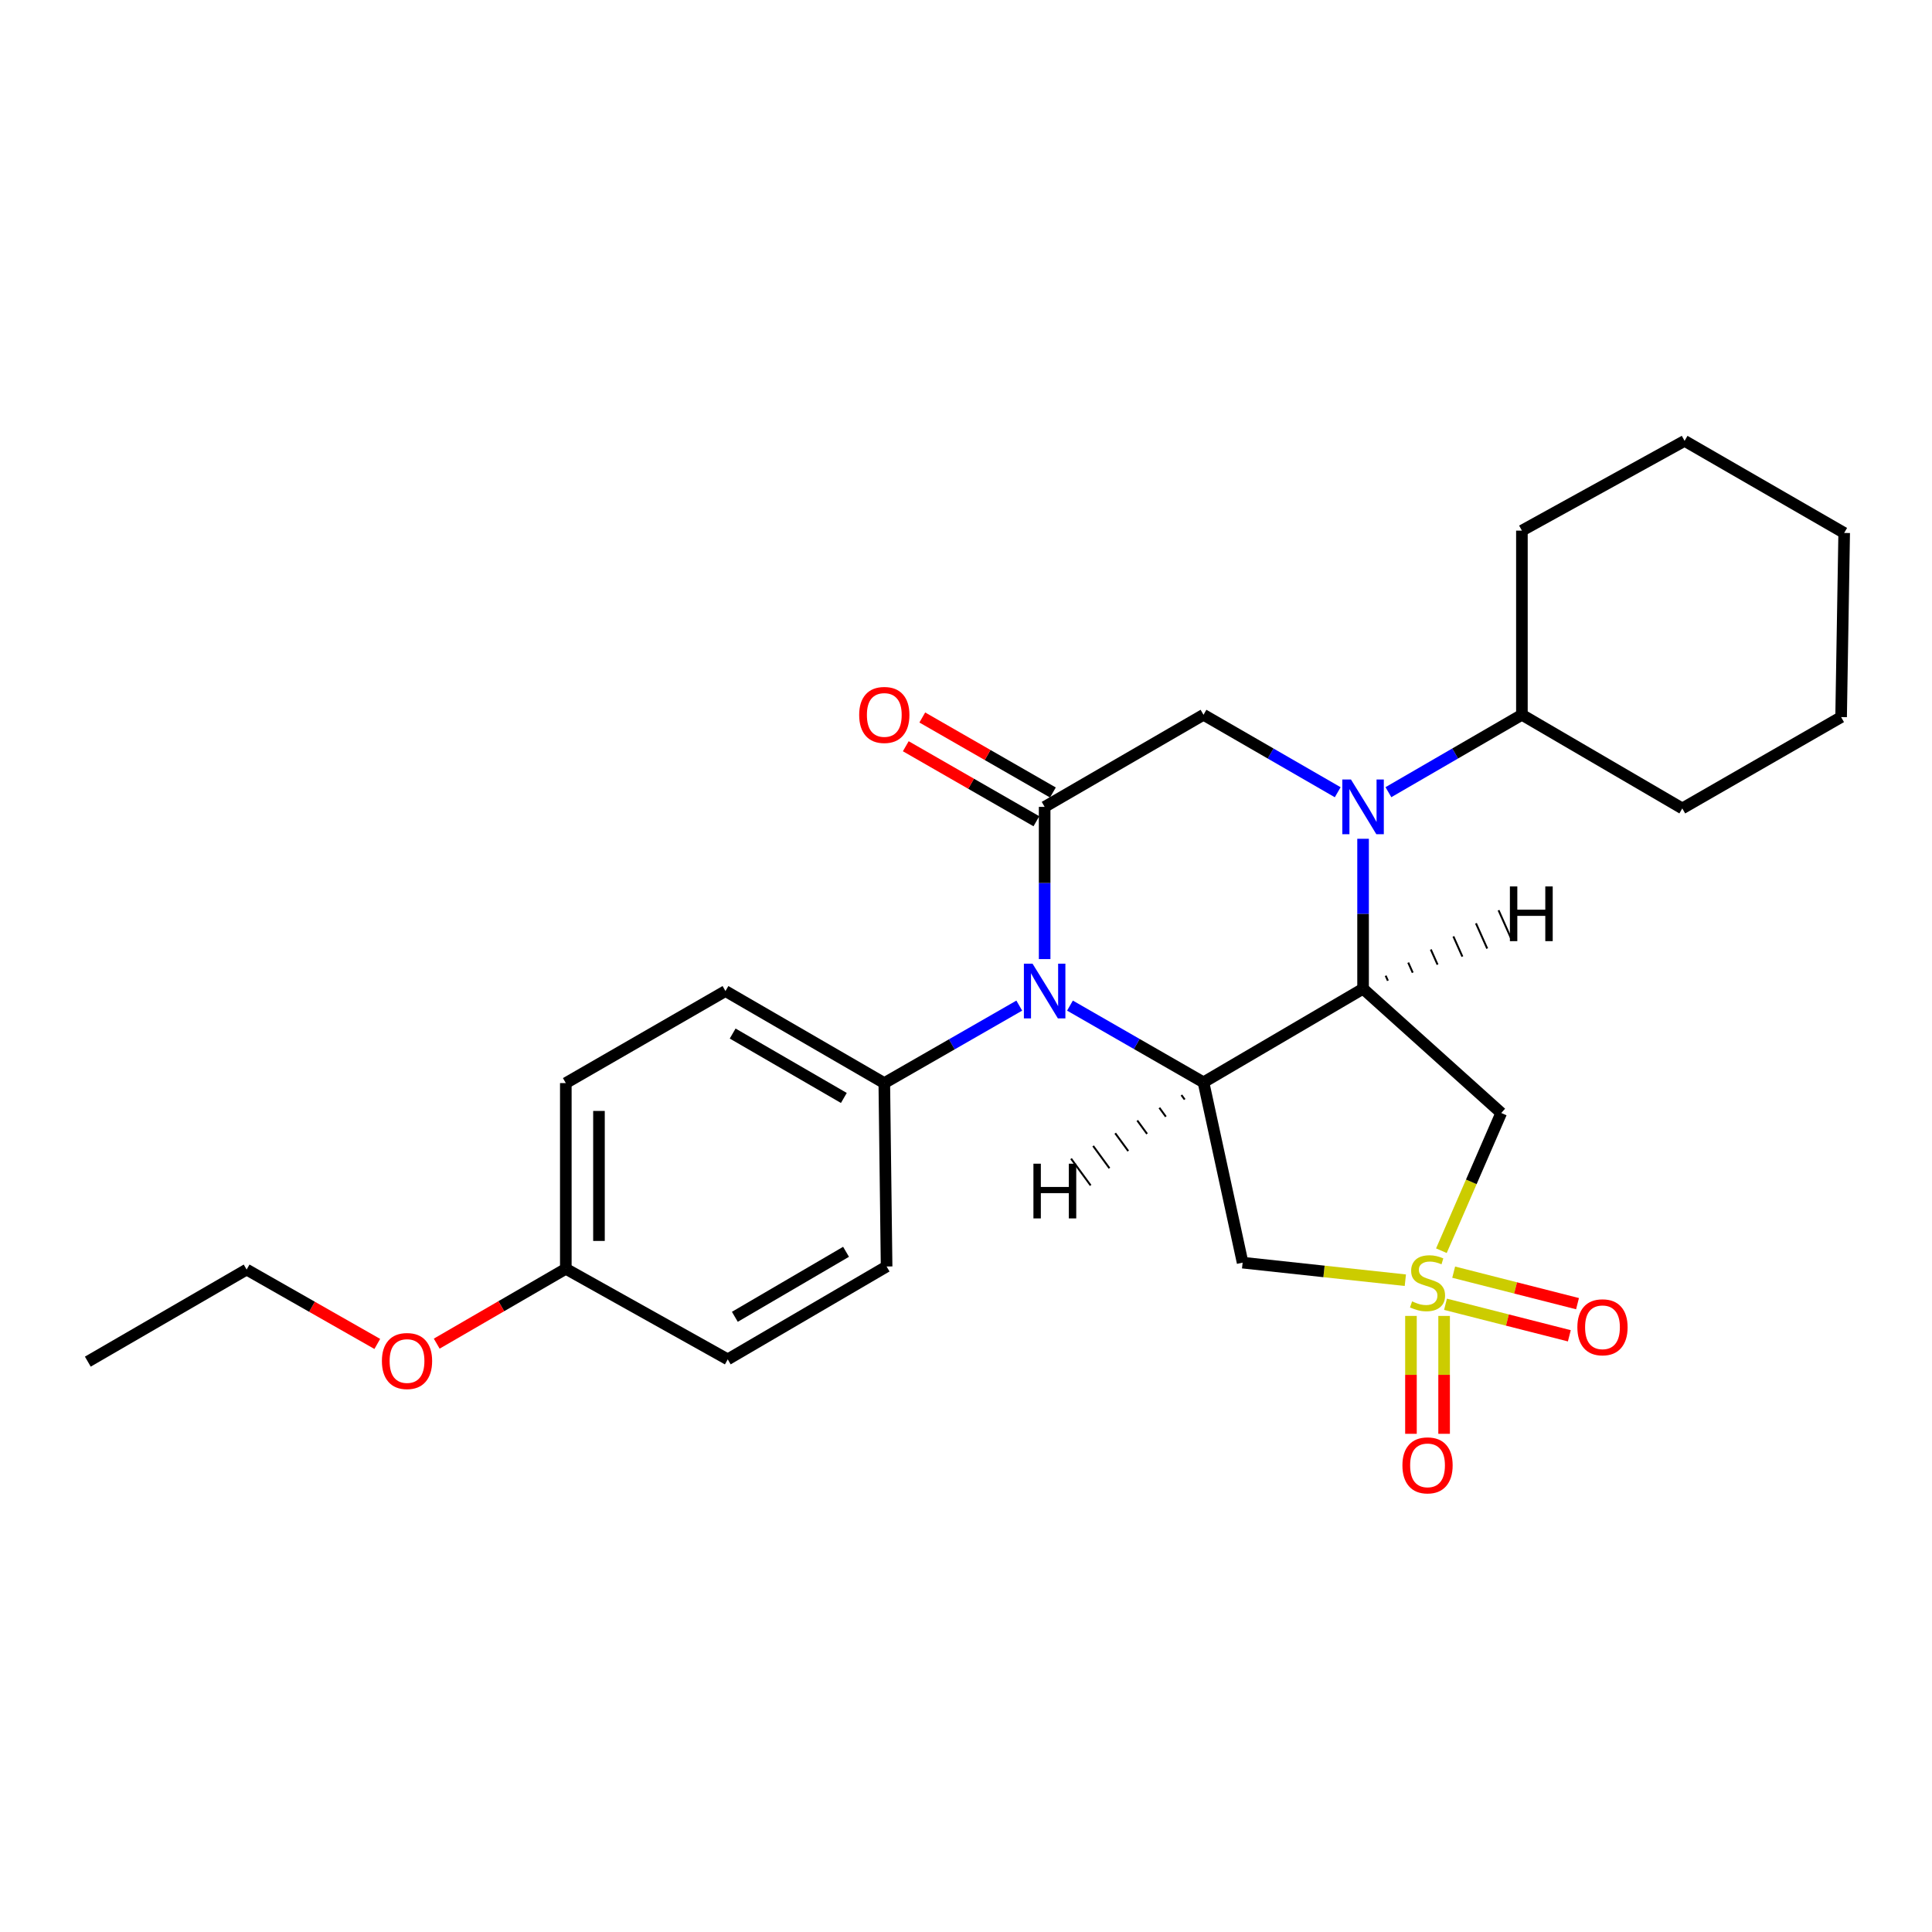 <?xml version='1.0' encoding='iso-8859-1'?>
<svg version='1.1' baseProfile='full'
              xmlns='http://www.w3.org/2000/svg'
                      xmlns:rdkit='http://www.rdkit.org/xml'
                      xmlns:xlink='http://www.w3.org/1999/xlink'
                  xml:space='preserve'
width='1000px' height='1000px' viewBox='0 0 1000 1000'>
<!-- END OF HEADER -->
<rect style='opacity:1.0;fill:#FFFFFF;stroke:none' width='1000' height='1000' x='0' y='0'> </rect>
<path class='bond-5' d='M 746.063,647.362 L 761.547,611.724' style='fill:none;fill-rule:evenodd;stroke:#CCCC00;stroke-width:6px;stroke-linecap:butt;stroke-linejoin:miter;stroke-opacity:1' />
<path class='bond-5' d='M 761.547,611.724 L 777.03,576.085' style='fill:none;fill-rule:evenodd;stroke:#000000;stroke-width:6px;stroke-linecap:butt;stroke-linejoin:miter;stroke-opacity:1' />
<path class='bond-6' d='M 727.402,662.635 L 685.289,658.088' style='fill:none;fill-rule:evenodd;stroke:#CCCC00;stroke-width:6px;stroke-linecap:butt;stroke-linejoin:miter;stroke-opacity:1' />
<path class='bond-6' d='M 685.289,658.088 L 643.177,653.542' style='fill:none;fill-rule:evenodd;stroke:#000000;stroke-width:6px;stroke-linecap:butt;stroke-linejoin:miter;stroke-opacity:1' />
<path class='bond-9' d='M 730.309,681.118 L 730.309,711.626' style='fill:none;fill-rule:evenodd;stroke:#CCCC00;stroke-width:6px;stroke-linecap:butt;stroke-linejoin:miter;stroke-opacity:1' />
<path class='bond-9' d='M 730.309,711.626 L 730.309,742.134' style='fill:none;fill-rule:evenodd;stroke:#FF0000;stroke-width:6px;stroke-linecap:butt;stroke-linejoin:miter;stroke-opacity:1' />
<path class='bond-9' d='M 747.468,681.118 L 747.468,711.626' style='fill:none;fill-rule:evenodd;stroke:#CCCC00;stroke-width:6px;stroke-linecap:butt;stroke-linejoin:miter;stroke-opacity:1' />
<path class='bond-9' d='M 747.468,711.626 L 747.468,742.134' style='fill:none;fill-rule:evenodd;stroke:#FF0000;stroke-width:6px;stroke-linecap:butt;stroke-linejoin:miter;stroke-opacity:1' />
<path class='bond-10' d='M 748.189,675.095 L 780.238,683.25' style='fill:none;fill-rule:evenodd;stroke:#CCCC00;stroke-width:6px;stroke-linecap:butt;stroke-linejoin:miter;stroke-opacity:1' />
<path class='bond-10' d='M 780.238,683.25 L 812.286,691.404' style='fill:none;fill-rule:evenodd;stroke:#FF0000;stroke-width:6px;stroke-linecap:butt;stroke-linejoin:miter;stroke-opacity:1' />
<path class='bond-10' d='M 752.42,658.465 L 784.469,666.62' style='fill:none;fill-rule:evenodd;stroke:#CCCC00;stroke-width:6px;stroke-linecap:butt;stroke-linejoin:miter;stroke-opacity:1' />
<path class='bond-10' d='M 784.469,666.62 L 816.517,674.775' style='fill:none;fill-rule:evenodd;stroke:#FF0000;stroke-width:6px;stroke-linecap:butt;stroke-linejoin:miter;stroke-opacity:1' />
<path class='bond-0' d='M 705.523,511.775 L 777.03,576.085' style='fill:none;fill-rule:evenodd;stroke:#000000;stroke-width:6px;stroke-linecap:butt;stroke-linejoin:miter;stroke-opacity:1' />
<path class='bond-3' d='M 705.523,511.775 L 705.523,472.963' style='fill:none;fill-rule:evenodd;stroke:#000000;stroke-width:6px;stroke-linecap:butt;stroke-linejoin:miter;stroke-opacity:1' />
<path class='bond-3' d='M 705.523,472.963 L 705.523,434.15' style='fill:none;fill-rule:evenodd;stroke:#0000FF;stroke-width:6px;stroke-linecap:butt;stroke-linejoin:miter;stroke-opacity:1' />
<path class='bond-26' d='M 705.523,511.775 L 622.929,560.213' style='fill:none;fill-rule:evenodd;stroke:#000000;stroke-width:6px;stroke-linecap:butt;stroke-linejoin:miter;stroke-opacity:1' />
<path class='bond-30' d='M 718.374,507.615 L 717.21,505.003' style='fill:none;fill-rule:evenodd;stroke:#000000;stroke-width:1.0px;stroke-linecap:butt;stroke-linejoin:miter;stroke-opacity:1' />
<path class='bond-30' d='M 731.225,503.454 L 728.897,498.23' style='fill:none;fill-rule:evenodd;stroke:#000000;stroke-width:1.0px;stroke-linecap:butt;stroke-linejoin:miter;stroke-opacity:1' />
<path class='bond-30' d='M 744.076,499.294 L 740.584,491.457' style='fill:none;fill-rule:evenodd;stroke:#000000;stroke-width:1.0px;stroke-linecap:butt;stroke-linejoin:miter;stroke-opacity:1' />
<path class='bond-30' d='M 756.927,495.133 L 752.271,484.684' style='fill:none;fill-rule:evenodd;stroke:#000000;stroke-width:1.0px;stroke-linecap:butt;stroke-linejoin:miter;stroke-opacity:1' />
<path class='bond-30' d='M 769.778,490.972 L 763.958,477.911' style='fill:none;fill-rule:evenodd;stroke:#000000;stroke-width:1.0px;stroke-linecap:butt;stroke-linejoin:miter;stroke-opacity:1' />
<path class='bond-30' d='M 782.629,486.812 L 775.645,471.138' style='fill:none;fill-rule:evenodd;stroke:#000000;stroke-width:1.0px;stroke-linecap:butt;stroke-linejoin:miter;stroke-opacity:1' />
<path class='bond-1' d='M 622.929,560.213 L 643.177,653.542' style='fill:none;fill-rule:evenodd;stroke:#000000;stroke-width:6px;stroke-linecap:butt;stroke-linejoin:miter;stroke-opacity:1' />
<path class='bond-2' d='M 622.929,560.213 L 588.373,540.357' style='fill:none;fill-rule:evenodd;stroke:#000000;stroke-width:6px;stroke-linecap:butt;stroke-linejoin:miter;stroke-opacity:1' />
<path class='bond-2' d='M 588.373,540.357 L 553.817,520.501' style='fill:none;fill-rule:evenodd;stroke:#0000FF;stroke-width:6px;stroke-linecap:butt;stroke-linejoin:miter;stroke-opacity:1' />
<path class='bond-31' d='M 611.504,566.797 L 613.192,569.105' style='fill:none;fill-rule:evenodd;stroke:#000000;stroke-width:1.0px;stroke-linecap:butt;stroke-linejoin:miter;stroke-opacity:1' />
<path class='bond-31' d='M 600.079,573.381 L 603.455,577.998' style='fill:none;fill-rule:evenodd;stroke:#000000;stroke-width:1.0px;stroke-linecap:butt;stroke-linejoin:miter;stroke-opacity:1' />
<path class='bond-31' d='M 588.654,579.965 L 593.719,586.89' style='fill:none;fill-rule:evenodd;stroke:#000000;stroke-width:1.0px;stroke-linecap:butt;stroke-linejoin:miter;stroke-opacity:1' />
<path class='bond-31' d='M 577.229,586.549 L 583.982,595.782' style='fill:none;fill-rule:evenodd;stroke:#000000;stroke-width:1.0px;stroke-linecap:butt;stroke-linejoin:miter;stroke-opacity:1' />
<path class='bond-31' d='M 565.804,593.133 L 574.245,604.675' style='fill:none;fill-rule:evenodd;stroke:#000000;stroke-width:1.0px;stroke-linecap:butt;stroke-linejoin:miter;stroke-opacity:1' />
<path class='bond-31' d='M 554.379,599.717 L 564.509,613.567' style='fill:none;fill-rule:evenodd;stroke:#000000;stroke-width:1.0px;stroke-linecap:butt;stroke-linejoin:miter;stroke-opacity:1' />
<path class='bond-4' d='M 540.706,496.424 L 540.706,457.03' style='fill:none;fill-rule:evenodd;stroke:#0000FF;stroke-width:6px;stroke-linecap:butt;stroke-linejoin:miter;stroke-opacity:1' />
<path class='bond-4' d='M 540.706,457.03 L 540.706,417.637' style='fill:none;fill-rule:evenodd;stroke:#000000;stroke-width:6px;stroke-linecap:butt;stroke-linejoin:miter;stroke-opacity:1' />
<path class='bond-8' d='M 527.574,520.505 L 492.643,540.554' style='fill:none;fill-rule:evenodd;stroke:#0000FF;stroke-width:6px;stroke-linecap:butt;stroke-linejoin:miter;stroke-opacity:1' />
<path class='bond-8' d='M 492.643,540.554 L 457.711,560.604' style='fill:none;fill-rule:evenodd;stroke:#000000;stroke-width:6px;stroke-linecap:butt;stroke-linejoin:miter;stroke-opacity:1' />
<path class='bond-7' d='M 692.399,410.063 L 657.664,390.017' style='fill:none;fill-rule:evenodd;stroke:#0000FF;stroke-width:6px;stroke-linecap:butt;stroke-linejoin:miter;stroke-opacity:1' />
<path class='bond-7' d='M 657.664,390.017 L 622.929,369.971' style='fill:none;fill-rule:evenodd;stroke:#000000;stroke-width:6px;stroke-linecap:butt;stroke-linejoin:miter;stroke-opacity:1' />
<path class='bond-12' d='M 718.639,410.032 L 753.187,390.002' style='fill:none;fill-rule:evenodd;stroke:#0000FF;stroke-width:6px;stroke-linecap:butt;stroke-linejoin:miter;stroke-opacity:1' />
<path class='bond-12' d='M 753.187,390.002 L 787.736,369.971' style='fill:none;fill-rule:evenodd;stroke:#000000;stroke-width:6px;stroke-linecap:butt;stroke-linejoin:miter;stroke-opacity:1' />
<path class='bond-11' d='M 544.979,410.197 L 511.178,390.784' style='fill:none;fill-rule:evenodd;stroke:#000000;stroke-width:6px;stroke-linecap:butt;stroke-linejoin:miter;stroke-opacity:1' />
<path class='bond-11' d='M 511.178,390.784 L 477.377,371.372' style='fill:none;fill-rule:evenodd;stroke:#FF0000;stroke-width:6px;stroke-linecap:butt;stroke-linejoin:miter;stroke-opacity:1' />
<path class='bond-11' d='M 536.433,425.077 L 502.632,405.664' style='fill:none;fill-rule:evenodd;stroke:#000000;stroke-width:6px;stroke-linecap:butt;stroke-linejoin:miter;stroke-opacity:1' />
<path class='bond-11' d='M 502.632,405.664 L 468.831,386.252' style='fill:none;fill-rule:evenodd;stroke:#FF0000;stroke-width:6px;stroke-linecap:butt;stroke-linejoin:miter;stroke-opacity:1' />
<path class='bond-27' d='M 540.706,417.637 L 622.929,369.971' style='fill:none;fill-rule:evenodd;stroke:#000000;stroke-width:6px;stroke-linecap:butt;stroke-linejoin:miter;stroke-opacity:1' />
<path class='bond-13' d='M 457.711,560.604 L 375.498,512.967' style='fill:none;fill-rule:evenodd;stroke:#000000;stroke-width:6px;stroke-linecap:butt;stroke-linejoin:miter;stroke-opacity:1' />
<path class='bond-13' d='M 436.777,568.305 L 379.227,534.96' style='fill:none;fill-rule:evenodd;stroke:#000000;stroke-width:6px;stroke-linecap:butt;stroke-linejoin:miter;stroke-opacity:1' />
<path class='bond-14' d='M 457.711,560.604 L 458.903,655.534' style='fill:none;fill-rule:evenodd;stroke:#000000;stroke-width:6px;stroke-linecap:butt;stroke-linejoin:miter;stroke-opacity:1' />
<path class='bond-19' d='M 787.736,369.971 L 787.736,274.65' style='fill:none;fill-rule:evenodd;stroke:#000000;stroke-width:6px;stroke-linecap:butt;stroke-linejoin:miter;stroke-opacity:1' />
<path class='bond-20' d='M 787.736,369.971 L 870.75,418.437' style='fill:none;fill-rule:evenodd;stroke:#000000;stroke-width:6px;stroke-linecap:butt;stroke-linejoin:miter;stroke-opacity:1' />
<path class='bond-17' d='M 375.498,512.967 L 292.866,560.604' style='fill:none;fill-rule:evenodd;stroke:#000000;stroke-width:6px;stroke-linecap:butt;stroke-linejoin:miter;stroke-opacity:1' />
<path class='bond-16' d='M 458.903,655.534 L 376.68,703.6' style='fill:none;fill-rule:evenodd;stroke:#000000;stroke-width:6px;stroke-linecap:butt;stroke-linejoin:miter;stroke-opacity:1' />
<path class='bond-16' d='M 437.91,647.93 L 380.354,681.576' style='fill:none;fill-rule:evenodd;stroke:#000000;stroke-width:6px;stroke-linecap:butt;stroke-linejoin:miter;stroke-opacity:1' />
<path class='bond-15' d='M 292.866,656.726 L 376.68,703.6' style='fill:none;fill-rule:evenodd;stroke:#000000;stroke-width:6px;stroke-linecap:butt;stroke-linejoin:miter;stroke-opacity:1' />
<path class='bond-18' d='M 292.866,656.726 L 259.456,676.096' style='fill:none;fill-rule:evenodd;stroke:#000000;stroke-width:6px;stroke-linecap:butt;stroke-linejoin:miter;stroke-opacity:1' />
<path class='bond-18' d='M 259.456,676.096 L 226.047,695.467' style='fill:none;fill-rule:evenodd;stroke:#FF0000;stroke-width:6px;stroke-linecap:butt;stroke-linejoin:miter;stroke-opacity:1' />
<path class='bond-28' d='M 292.866,656.726 L 292.866,560.604' style='fill:none;fill-rule:evenodd;stroke:#000000;stroke-width:6px;stroke-linecap:butt;stroke-linejoin:miter;stroke-opacity:1' />
<path class='bond-28' d='M 310.025,642.307 L 310.025,575.022' style='fill:none;fill-rule:evenodd;stroke:#000000;stroke-width:6px;stroke-linecap:butt;stroke-linejoin:miter;stroke-opacity:1' />
<path class='bond-21' d='M 195.284,695.622 L 161.471,676.374' style='fill:none;fill-rule:evenodd;stroke:#FF0000;stroke-width:6px;stroke-linecap:butt;stroke-linejoin:miter;stroke-opacity:1' />
<path class='bond-21' d='M 161.471,676.374 L 127.658,657.126' style='fill:none;fill-rule:evenodd;stroke:#000000;stroke-width:6px;stroke-linecap:butt;stroke-linejoin:miter;stroke-opacity:1' />
<path class='bond-24' d='M 787.736,274.65 L 871.942,228.196' style='fill:none;fill-rule:evenodd;stroke:#000000;stroke-width:6px;stroke-linecap:butt;stroke-linejoin:miter;stroke-opacity:1' />
<path class='bond-23' d='M 870.75,418.437 L 952.953,371.163' style='fill:none;fill-rule:evenodd;stroke:#000000;stroke-width:6px;stroke-linecap:butt;stroke-linejoin:miter;stroke-opacity:1' />
<path class='bond-22' d='M 127.658,657.126 L 45.455,704.782' style='fill:none;fill-rule:evenodd;stroke:#000000;stroke-width:6px;stroke-linecap:butt;stroke-linejoin:miter;stroke-opacity:1' />
<path class='bond-25' d='M 952.953,371.163 L 954.545,275.852' style='fill:none;fill-rule:evenodd;stroke:#000000;stroke-width:6px;stroke-linecap:butt;stroke-linejoin:miter;stroke-opacity:1' />
<path class='bond-29' d='M 871.942,228.196 L 954.545,275.852' style='fill:none;fill-rule:evenodd;stroke:#000000;stroke-width:6px;stroke-linecap:butt;stroke-linejoin:miter;stroke-opacity:1' />
<path  class='atom-0' d='M 730.889 673.595
Q 731.209 673.715, 732.529 674.275
Q 733.849 674.835, 735.289 675.195
Q 736.769 675.515, 738.209 675.515
Q 740.889 675.515, 742.449 674.235
Q 744.009 672.915, 744.009 670.635
Q 744.009 669.075, 743.209 668.115
Q 742.449 667.155, 741.249 666.635
Q 740.049 666.115, 738.049 665.515
Q 735.529 664.755, 734.009 664.035
Q 732.529 663.315, 731.449 661.795
Q 730.409 660.275, 730.409 657.715
Q 730.409 654.155, 732.809 651.955
Q 735.249 649.755, 740.049 649.755
Q 743.329 649.755, 747.049 651.315
L 746.129 654.395
Q 742.729 652.995, 740.169 652.995
Q 737.409 652.995, 735.889 654.155
Q 734.369 655.275, 734.409 657.235
Q 734.409 658.755, 735.169 659.675
Q 735.969 660.595, 737.089 661.115
Q 738.249 661.635, 740.169 662.235
Q 742.729 663.035, 744.249 663.835
Q 745.769 664.635, 746.849 666.275
Q 747.969 667.875, 747.969 670.635
Q 747.969 674.555, 745.329 676.675
Q 742.729 678.755, 738.369 678.755
Q 735.849 678.755, 733.929 678.195
Q 732.049 677.675, 729.809 676.755
L 730.889 673.595
' fill='#CCCC00'/>
<path  class='atom-3' d='M 534.446 498.807
L 543.726 513.807
Q 544.646 515.287, 546.126 517.967
Q 547.606 520.647, 547.686 520.807
L 547.686 498.807
L 551.446 498.807
L 551.446 527.127
L 547.566 527.127
L 537.606 510.727
Q 536.446 508.807, 535.206 506.607
Q 534.006 504.407, 533.646 503.727
L 533.646 527.127
L 529.966 527.127
L 529.966 498.807
L 534.446 498.807
' fill='#0000FF'/>
<path  class='atom-4' d='M 699.263 403.477
L 708.543 418.477
Q 709.463 419.957, 710.943 422.637
Q 712.423 425.317, 712.503 425.477
L 712.503 403.477
L 716.263 403.477
L 716.263 431.797
L 712.383 431.797
L 702.423 415.397
Q 701.263 413.477, 700.023 411.277
Q 698.823 409.077, 698.463 408.397
L 698.463 431.797
L 694.783 431.797
L 694.783 403.477
L 699.263 403.477
' fill='#0000FF'/>
<path  class='atom-10' d='M 725.889 758.466
Q 725.889 751.666, 729.249 747.866
Q 732.609 744.066, 738.889 744.066
Q 745.169 744.066, 748.529 747.866
Q 751.889 751.666, 751.889 758.466
Q 751.889 765.346, 748.489 769.266
Q 745.089 773.146, 738.889 773.146
Q 732.649 773.146, 729.249 769.266
Q 725.889 765.386, 725.889 758.466
M 738.889 769.946
Q 743.209 769.946, 745.529 767.066
Q 747.889 764.146, 747.889 758.466
Q 747.889 752.906, 745.529 750.106
Q 743.209 747.266, 738.889 747.266
Q 734.569 747.266, 732.209 750.066
Q 729.889 752.866, 729.889 758.466
Q 729.889 764.186, 732.209 767.066
Q 734.569 769.946, 738.889 769.946
' fill='#FF0000'/>
<path  class='atom-11' d='M 816.443 686.997
Q 816.443 680.197, 819.803 676.397
Q 823.163 672.597, 829.443 672.597
Q 835.723 672.597, 839.083 676.397
Q 842.443 680.197, 842.443 686.997
Q 842.443 693.877, 839.043 697.797
Q 835.643 701.677, 829.443 701.677
Q 823.203 701.677, 819.803 697.797
Q 816.443 693.917, 816.443 686.997
M 829.443 698.477
Q 833.763 698.477, 836.083 695.597
Q 838.443 692.677, 838.443 686.997
Q 838.443 681.437, 836.083 678.637
Q 833.763 675.797, 829.443 675.797
Q 825.123 675.797, 822.763 678.597
Q 820.443 681.397, 820.443 686.997
Q 820.443 692.717, 822.763 695.597
Q 825.123 698.477, 829.443 698.477
' fill='#FF0000'/>
<path  class='atom-12' d='M 444.711 370.051
Q 444.711 363.251, 448.071 359.451
Q 451.431 355.651, 457.711 355.651
Q 463.991 355.651, 467.351 359.451
Q 470.711 363.251, 470.711 370.051
Q 470.711 376.931, 467.311 380.851
Q 463.911 384.731, 457.711 384.731
Q 451.471 384.731, 448.071 380.851
Q 444.711 376.971, 444.711 370.051
M 457.711 381.531
Q 462.031 381.531, 464.351 378.651
Q 466.711 375.731, 466.711 370.051
Q 466.711 364.491, 464.351 361.691
Q 462.031 358.851, 457.711 358.851
Q 453.391 358.851, 451.031 361.651
Q 448.711 364.451, 448.711 370.051
Q 448.711 375.771, 451.031 378.651
Q 453.391 381.531, 457.711 381.531
' fill='#FF0000'/>
<path  class='atom-19' d='M 197.672 704.461
Q 197.672 697.661, 201.032 693.861
Q 204.392 690.061, 210.672 690.061
Q 216.952 690.061, 220.312 693.861
Q 223.672 697.661, 223.672 704.461
Q 223.672 711.341, 220.272 715.261
Q 216.872 719.141, 210.672 719.141
Q 204.432 719.141, 201.032 715.261
Q 197.672 711.381, 197.672 704.461
M 210.672 715.941
Q 214.992 715.941, 217.312 713.061
Q 219.672 710.141, 219.672 704.461
Q 219.672 698.901, 217.312 696.101
Q 214.992 693.261, 210.672 693.261
Q 206.352 693.261, 203.992 696.061
Q 201.672 698.861, 201.672 704.461
Q 201.672 710.181, 203.992 713.061
Q 206.352 715.941, 210.672 715.941
' fill='#FF0000'/>
<path  class='atom-27' d='M 781.521 458.816
L 785.361 458.816
L 785.361 470.856
L 799.841 470.856
L 799.841 458.816
L 803.681 458.816
L 803.681 487.136
L 799.841 487.136
L 799.841 474.056
L 785.361 474.056
L 785.361 487.136
L 781.521 487.136
L 781.521 458.816
' fill='#000000'/>
<path  class='atom-28' d='M 534.901 602.328
L 538.741 602.328
L 538.741 614.368
L 553.221 614.368
L 553.221 602.328
L 557.061 602.328
L 557.061 630.648
L 553.221 630.648
L 553.221 617.568
L 538.741 617.568
L 538.741 630.648
L 534.901 630.648
L 534.901 602.328
' fill='#000000'/>
</svg>
